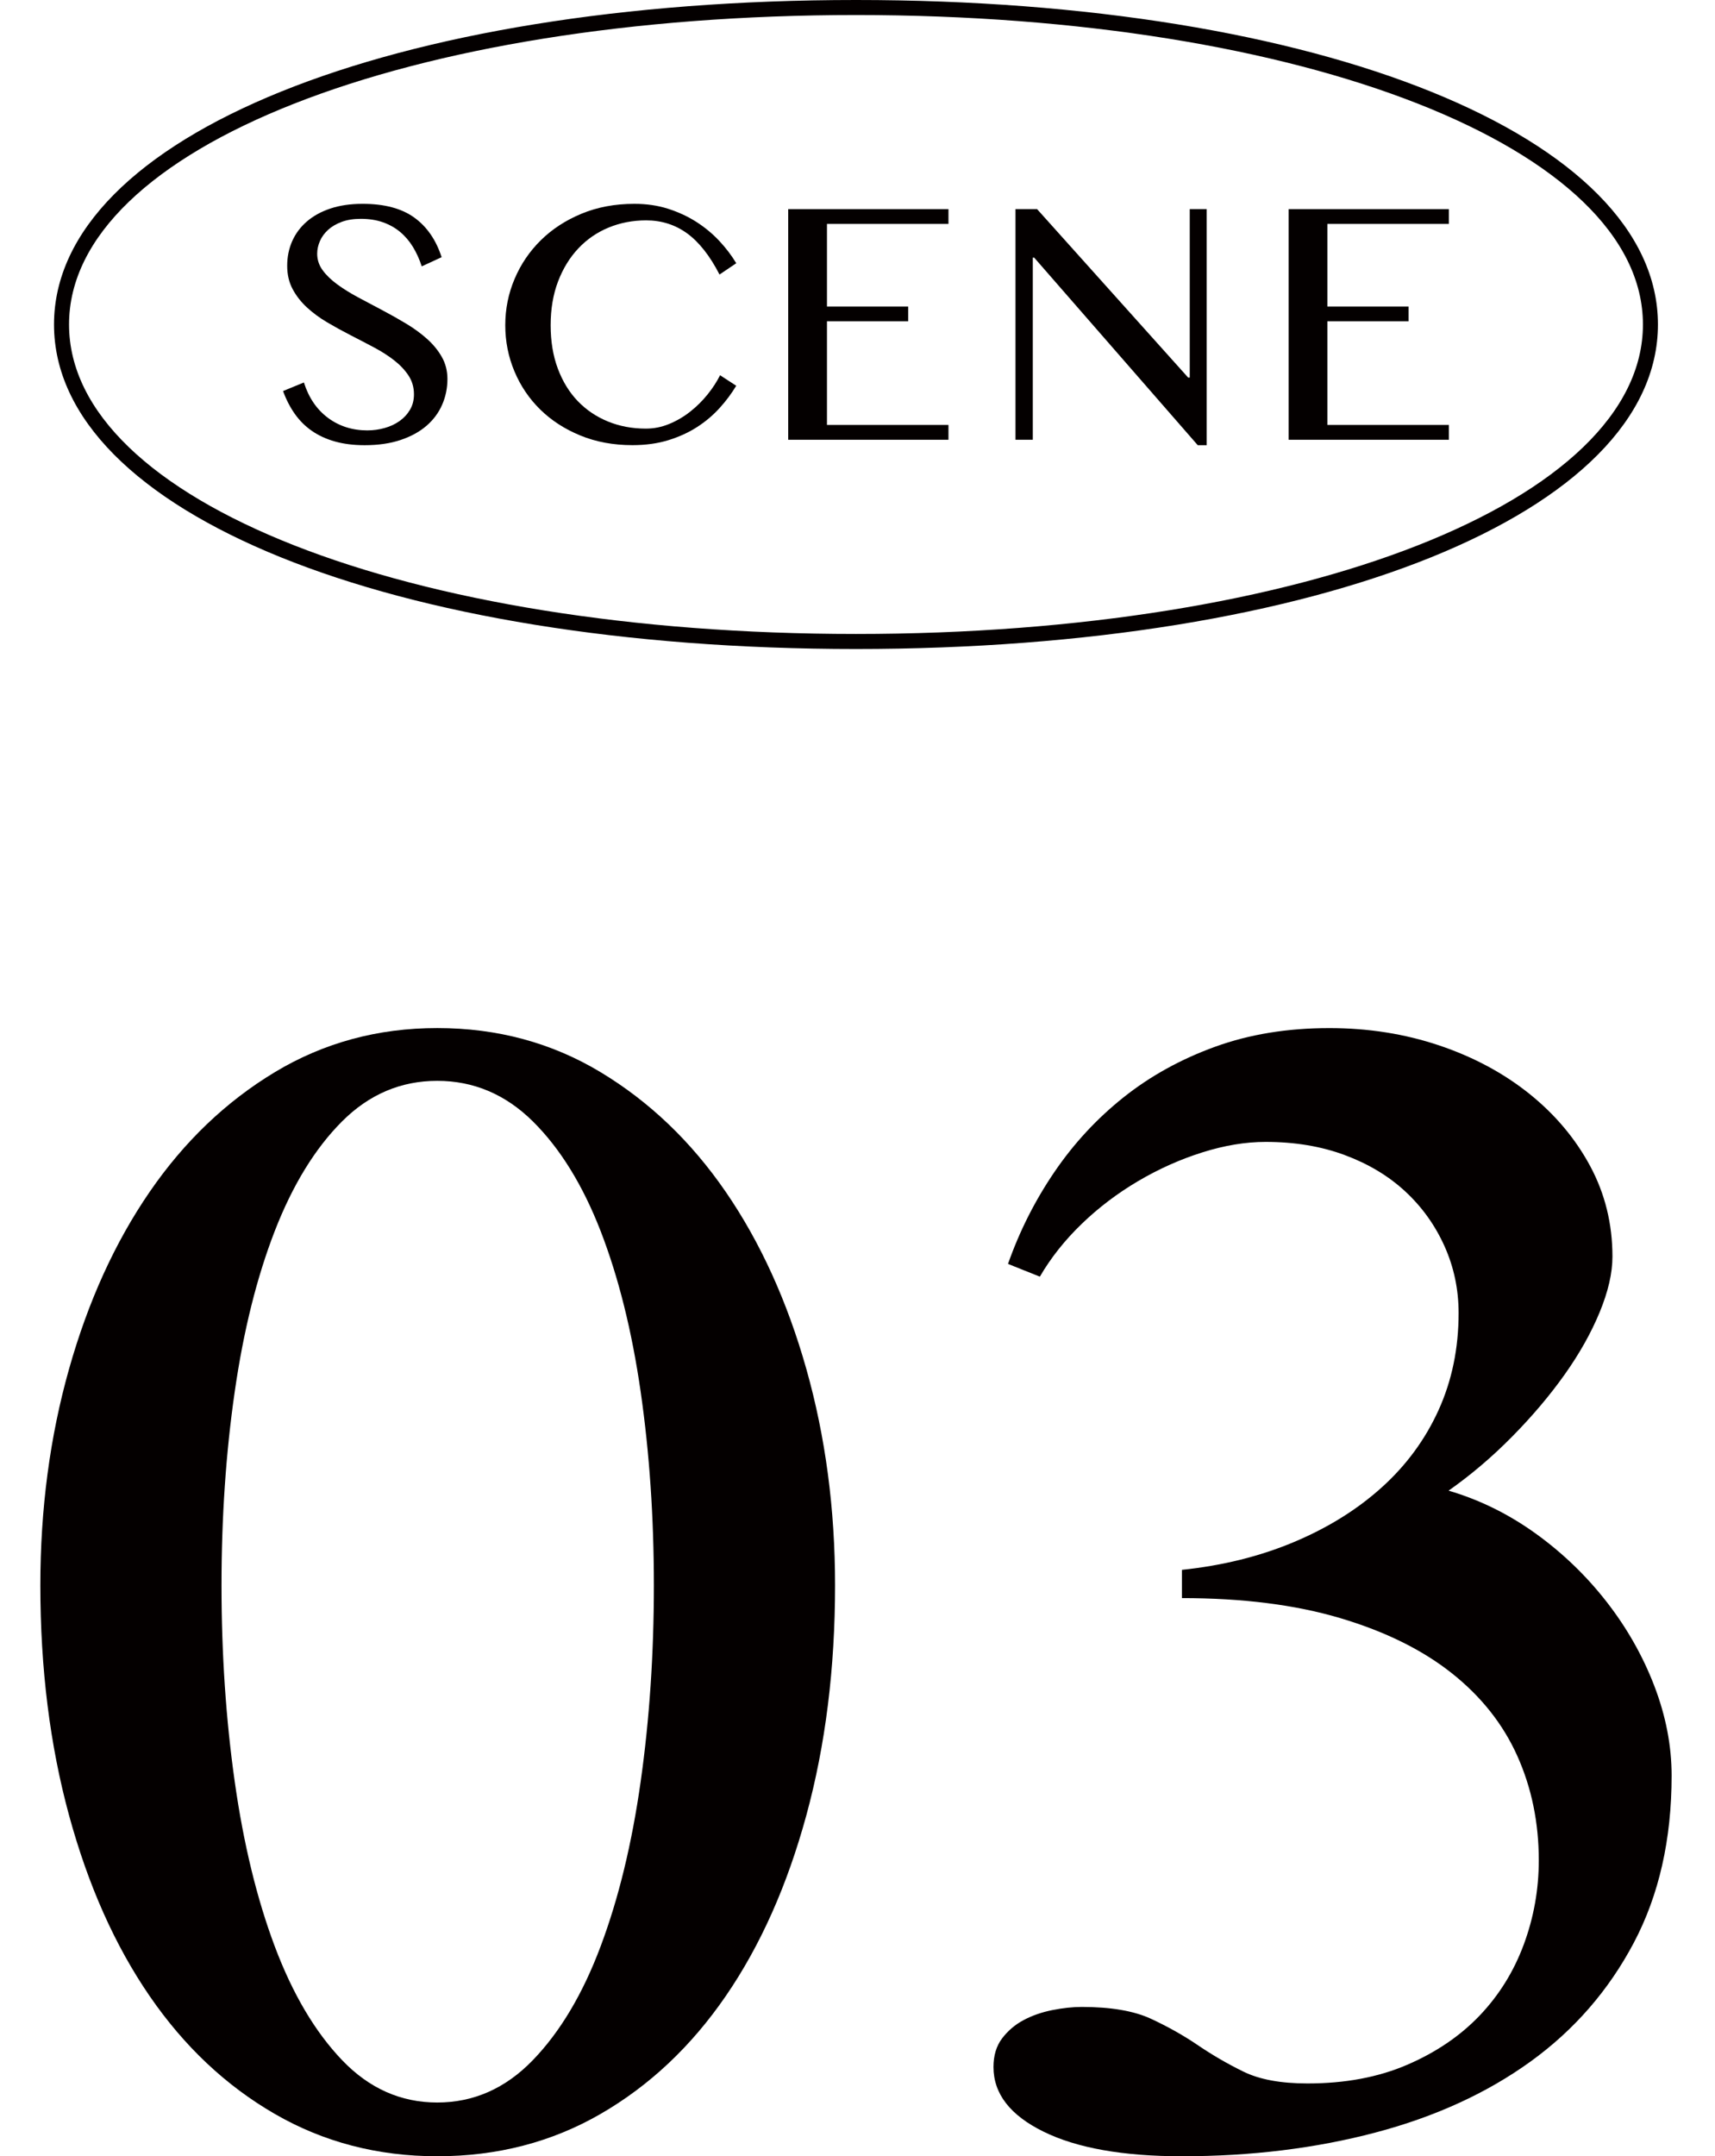<?xml version="1.0" encoding="UTF-8"?>
<svg xmlns="http://www.w3.org/2000/svg" version="1.1" viewBox="0 0 85.001 106.841">
  <defs>
    <style>
      .cls-1 {
        fill: #040000;
      }
    </style>
  </defs>
  <!-- Generator: Adobe Illustrator 28.7.1, SVG Export Plug-In . SVG Version: 1.2.0 Build 142)  -->
  <g>
    <g id="_レイヤー_1" data-name="レイヤー_1">
      <g>
        <g>
          <path class="cls-1" d="M21.671,106.842c-2.948,0-5.633-.699-8.054-2.099-2.421-1.398-4.488-3.346-6.203-5.843-1.715-2.496-3.046-5.481-3.993-8.955-.947-3.475-1.421-7.271-1.421-11.393,0-3.789.474-7.361,1.421-10.715s2.278-6.278,3.993-8.775c1.715-2.496,3.782-4.474,6.203-5.934,2.421-1.458,5.105-2.188,8.054-2.188,2.978,0,5.677.729,8.099,2.188,2.421,1.46,4.489,3.438,6.204,5.934,1.714,2.497,3.045,5.422,3.992,8.775s1.422,6.926,1.422,10.715c0,4.121-.475,7.918-1.422,11.393-.947,3.474-2.278,6.459-3.992,8.955-1.715,2.497-3.783,4.444-6.204,5.843-2.422,1.399-5.121,2.099-8.099,2.099ZM21.671,104.179c1.805,0,3.384-.699,4.737-2.098,1.354-1.399,2.474-3.278,3.361-5.641.887-2.36,1.549-5.082,1.985-8.166.436-3.082.654-6.323.654-9.723,0-3.368-.219-6.564-.654-9.587-.437-3.023-1.099-5.677-1.985-7.964-.888-2.285-2.008-4.098-3.361-5.437-1.354-1.338-2.933-2.007-4.737-2.007s-3.377.669-4.715,2.007c-1.339,1.339-2.451,3.151-3.339,5.437-.887,2.287-1.549,4.94-1.984,7.964-.437,3.022-.654,6.219-.654,9.587,0,3.399.218,6.641.654,9.723.436,3.084,1.098,5.806,1.984,8.166.888,2.362,2,4.241,3.339,5.641,1.338,1.398,2.91,2.098,4.715,2.098Z"/>
          <path class="cls-1" d="M58.577,77.786c2.015-.21,3.865-.669,5.55-1.376,1.684-.707,3.136-1.609,4.354-2.707s2.158-2.376,2.82-3.835c.661-1.459.992-3.061.992-4.806,0-1.173-.233-2.278-.699-3.315-.467-1.038-1.113-1.94-1.94-2.707-.827-.768-1.827-1.368-3-1.805s-2.481-.654-3.925-.654c-.993,0-2.038.173-3.136.519-1.099.346-2.159.82-3.181,1.422-1.023.602-1.956,1.308-2.798,2.12-.842.812-1.534,1.685-2.075,2.616l-1.579-.631c.571-1.625,1.338-3.143,2.301-4.557s2.105-2.646,3.429-3.7c1.323-1.053,2.835-1.888,4.534-2.504s3.587-.925,5.663-.925c1.924,0,3.736.286,5.437.857,1.698.571,3.188,1.369,4.466,2.391,1.278,1.023,2.286,2.219,3.023,3.587.736,1.369,1.105,2.865,1.105,4.489,0,.812-.211,1.73-.632,2.752-.422,1.023-1,2.053-1.737,3.091s-1.602,2.061-2.594,3.067c-.993,1.009-2.046,1.903-3.158,2.686,1.534.451,2.97,1.158,4.309,2.12,1.338.963,2.511,2.091,3.519,3.384s1.798,2.685,2.369,4.173c.571,1.489.857,2.971.857,4.444,0,3.158-.625,5.918-1.873,8.279s-2.955,4.324-5.12,5.888c-2.166,1.564-4.73,2.737-7.692,3.519-2.963.782-6.159,1.174-9.588,1.174-2.918,0-5.204-.406-6.857-1.219-1.654-.812-2.481-1.879-2.481-3.203,0-.571.143-1.045.429-1.421.285-.376.639-.677,1.06-.902s.895-.391,1.422-.497c.525-.104,1.015-.157,1.466-.157,1.444,0,2.587.196,3.429.587s1.617.827,2.324,1.308c.706.481,1.458.918,2.256,1.309.796.392,1.856.587,3.181.587,1.864,0,3.511-.309,4.94-.926,1.428-.615,2.624-1.428,3.587-2.436.962-1.008,1.691-2.181,2.188-3.52.496-1.338.745-2.729.745-4.174,0-1.864-.354-3.586-1.061-5.165-.707-1.579-1.79-2.948-3.249-4.106-1.459-1.157-3.301-2.067-5.526-2.729-2.227-.662-4.843-.993-7.851-.993v-1.398Z"/>
        </g>
        <g>
          <path class="cls-1" d="M42.425,32.158c-23.031,0-39.748-6.762-39.748-16.079S19.394 0,42.425 0C65.457 0,82.173,6.763,82.173,16.079s-16.716,16.079-39.748,16.079ZM42.425.745C20.19.745,3.422,7.338,3.422,16.079s16.768,15.334,39.003,15.334c22.236,0,39.004-6.592,39.004-15.334S64.661.745,42.425.745Z"/>
          <g>
            <path class="cls-1" d="M18.22,21.325c.283,0,.564-.039.84-.116s.523-.191.738-.343c.215-.151.389-.338.521-.56.132-.222.198-.478.198-.767,0-.348-.09-.658-.27-.931-.18-.273-.417-.524-.71-.753-.292-.228-.627-.442-1.003-.642-.376-.199-.762-.401-1.158-.603-.396-.203-.782-.415-1.158-.637-.376-.222-.711-.468-1.004-.738-.293-.27-.53-.573-.709-.907-.18-.334-.271-.72-.271-1.158,0-.437.082-.843.246-1.216.164-.373.405-.698.724-.975s.709-.492,1.173-.647c.463-.154.994-.232,1.593-.232,1.081,0,1.935.227,2.562.68.628.453,1.08,1.108,1.356,1.964l-.985.454c-.115-.354-.262-.676-.438-.965-.178-.29-.39-.537-.637-.743s-.533-.365-.855-.478c-.321-.113-.685-.169-1.09-.169-.361,0-.675.05-.946.15-.271.1-.496.232-.676.396-.179.164-.315.349-.404.555-.09.206-.136.415-.136.627,0,.302.092.577.275.825.183.248.428.483.733.705.306.222.652.436,1.038.642.386.206.78.415,1.181.627.403.212.796.434,1.182.666.386.232.732.484,1.038.758s.55.573.733.898c.183.325.275.687.275,1.086,0,.45-.087.875-.261,1.274-.174.399-.431.746-.772,1.042-.341.296-.769.531-1.283.705-.515.174-1.11.26-1.786.26-.547,0-1.038-.061-1.472-.183-.435-.122-.816-.298-1.144-.526-.329-.228-.61-.508-.845-.84-.235-.332-.43-.71-.584-1.134l1.033-.425c.238.753.635,1.337,1.191,1.752.557.415,1.212.623,1.964.623Z"/>
            <path class="cls-1" d="M27.292,16.113c0,.804.119,1.523.358,2.157.238.634.567,1.17.988,1.607.422.437.921.774,1.497,1.009.575.235,1.201.352,1.877.352.399,0,.785-.077,1.158-.232.372-.154.719-.357,1.037-.608.319-.251.605-.534.859-.849s.462-.634.623-.956l.801.521c-.232.386-.508.756-.83,1.11-.322.354-.692.666-1.11.936-.419.27-.893.487-1.424.651-.531.164-1.124.246-1.781.246-.946,0-1.806-.159-2.581-.478-.776-.318-1.439-.748-1.989-1.288s-.977-1.171-1.278-1.892c-.303-.72-.454-1.483-.454-2.287,0-.804.154-1.57.464-2.297.308-.727.743-1.366,1.303-1.916.56-.55,1.232-.987,2.017-1.312.786-.325,1.657-.487,2.616-.487.604,0,1.163.082,1.674.246.511.164.978.381,1.4.651.421.27.797.582,1.129.936s.613.724.845,1.11l-.83.56c-.476-.927-1.011-1.605-1.602-2.037-.592-.431-1.271-.647-2.036-.647-.663,0-1.282.119-1.859.357-.575.238-1.076.582-1.501,1.033s-.759.996-1.004,1.636c-.244.64-.367,1.363-.367,2.167Z"/>
            <path class="cls-1" d="M47.009,10.361v.734h-6.022v4.092h4.025v.734h-4.025v5.135h6.022v.734h-7.943v-11.428h7.943Z"/>
            <path class="cls-1" d="M50.329,10.361h1.071l7.49,8.349h.078v-8.349h.839v11.698h-.443l-8.107-9.294h-.068v9.024h-.858v-11.428Z"/>
            <path class="cls-1" d="M71.812,10.361v.734h-6.022v4.092h4.025v.734h-4.025v5.135h6.022v.734h-7.943v-11.428h7.943Z"/>
          </g>
        </g>
      </g>
    </g>
  </g>
</svg>